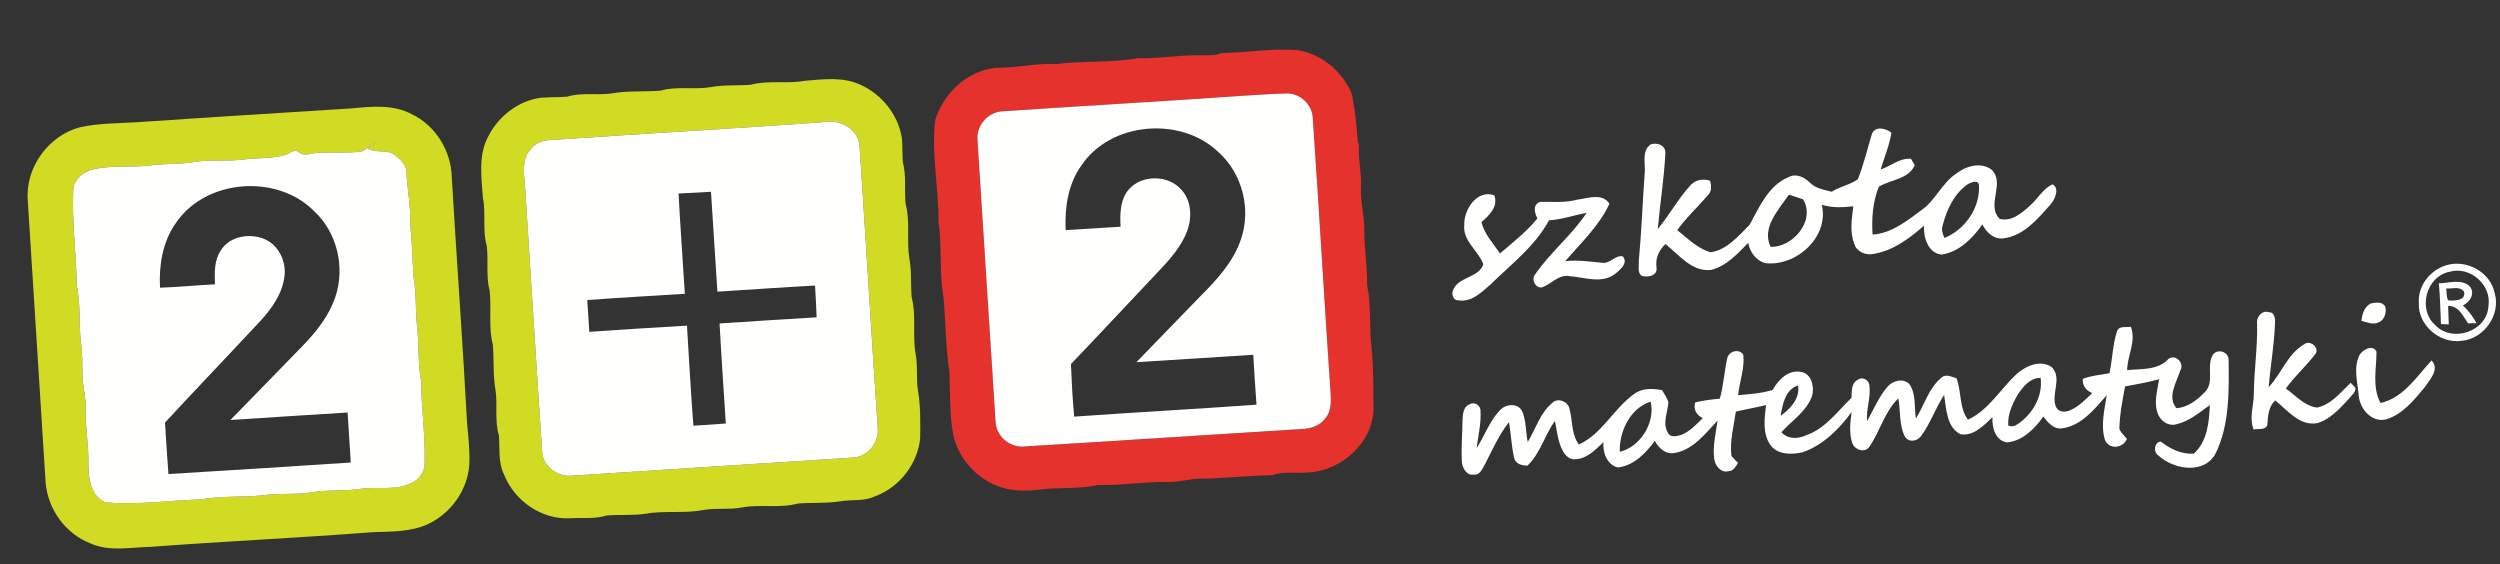 <?xml version="1.0" encoding="UTF-8" standalone="no"?>
<!DOCTYPE svg PUBLIC "-//W3C//DTD SVG 1.1//EN" "http://www.w3.org/Graphics/SVG/1.1/DTD/svg11.dtd">
<svg width="100%" height="100%" viewBox="0 0 833 188" version="1.1" xmlns="http://www.w3.org/2000/svg" xmlns:xlink="http://www.w3.org/1999/xlink" xml:space="preserve" xmlns:serif="http://www.serif.com/" style="fill-rule:evenodd;clip-rule:evenodd;stroke-linejoin:round;stroke-miterlimit:2;">
    <rect x="0" y="0" width="833" height="188" fill="#333333" stroke="none"/>
    <g id="_-304f8eff" serif:id="#304f8eff">
    </g>
    <g id="_-e5322dff" serif:id="#e5322dff">
        <path d="M406.95,17.69c8.36,-0.13 16.67,-1.61 25.04,-1.01c8.11,1.08 15.16,6.95 18.35,14.37c1.21,5.51 1.71,11.19 2.15,16.8l0.34,-0.1c-0.45,4.77 0.88,9.48 0.65,14.25c-0.32,4.72 1.06,9.31 1.1,14c-0.1,6.35 1.05,12.64 0.95,18.99c1.41,6.96 0.66,14.08 1.48,21.09c0.63,6.27 0.58,12.59 0.63,18.88c0.59,11.78 -10.26,21.92 -21.69,22.45c-3.95,0.45 -8.1,-0.51 -11.9,0.9c-7.37,0.19 -14.71,0.88 -22.07,1.18c-4.4,-0.39 -8.61,1.26 -12.98,1.1c-7.73,-0.14 -15.38,1.23 -23.11,1c-6.55,1.49 -13.29,0.67 -19.91,1.6c-4.61,0.5 -9.43,0.44 -13.78,-1.32c-7.44,-2.89 -13.25,-9.76 -14.7,-17.63c-1.12,-6.7 -0.88,-13.51 -1.16,-20.27c-1.29,-8.32 -1.19,-16.77 -2,-25.15c-1.45,-8.23 -0.42,-16.67 -1.63,-24.95c0.1,-11.34 -2.45,-22.58 -1.1,-33.93c2.85,-9.02 10.72,-16.41 20.31,-17.36c6.73,0.09 13.32,-1.58 20.07,-1.25c8.98,-1.15 18.08,-0.31 26.99,-1.92c7.03,0.2 13.99,-1.15 21.02,-0.98c2.32,-0.1 4.77,0.29 6.95,-0.74m8.53,14.13c-27.16,1.9 -54.36,3.44 -81.53,5.27c-4.55,0.25 -8.36,4.4 -8.28,8.94c2.06,31.65 4,63.32 6.09,94.97c0.49,4.92 5.44,8.54 10.28,7.7c30.69,-1.82 61.36,-3.91 92.05,-5.79c2.8,-0.13 5.72,-1.08 7.43,-3.44c2.06,-2.3 2.01,-5.55 1.83,-8.44c-2.09,-30.63 -3.84,-61.29 -5.95,-91.93c-0.26,-4.25 -4.11,-7.89 -8.35,-7.96c-4.53,0.03 -9.05,0.47 -13.57,0.68Z" style="fill:rgb(229,50,45);fill-rule:nonzero;"/>
    </g>
    <g id="_-d1db23ff" serif:id="#d1db23ff">
        <path d="M250.1,28.25c5.92,-1.6 12.16,-0.22 18.16,-1.35c6.15,-0.5 12.8,-1.38 18.57,1.41c7.1,3.21 12.51,10.06 13.69,17.8c0.22,2.63 0.13,5.27 0.29,7.91c1.26,4.57 0.44,9.36 0.96,14.02c1.57,5.85 0.27,12.02 1.21,17.96c0.82,4.32 0.43,8.72 0.79,13.08c1.63,6.17 0.18,12.68 1.33,18.93c0.78,4.01 0.11,8.11 0.77,12.13c0.89,5.25 0.8,10.62 0.73,15.93c-0.89,8.57 -6.94,16.37 -15.07,19.3c-3.6,1.75 -7.67,1.01 -11.49,1.65c-4.66,0.77 -9.4,0.39 -14.09,0.74c-6.16,1.7 -12.7,0.15 -18.95,1.36c-4.31,0.81 -8.72,0.02 -13.02,0.88c-6.23,1.14 -12.62,0.06 -18.85,1.17c-4.34,0.67 -8.74,0.21 -13.1,0.61c-3.88,1.23 -8,0.66 -12,0.89c-9.5,0.59 -18.62,-5.8 -22.08,-14.53c-2.02,-4.1 -1.37,-8.73 -1.73,-13.12c-1.51,-4.91 -0.33,-10.13 -1.14,-15.14c-0.85,-4.94 -0.47,-9.96 -0.84,-14.93c-1.55,-5.82 -0.44,-11.97 -1.07,-17.91c-1.29,-4.91 -0.41,-10.03 -0.96,-15.03c-1.54,-5.24 -0.24,-10.81 -1.31,-16.14c-0.48,-6.78 -1.6,-14.16 1.78,-20.42c3.38,-6.67 9.97,-11.87 17.46,-12.88c2.94,-0.26 5.89,-0.11 8.83,-0.36c4.9,-1.51 10.12,-0.34 15.13,-1.13c5.26,-0.91 10.61,-0.45 15.91,-0.87c5.51,-1.58 11.34,-0.25 16.95,-1.2c4.33,-0.82 8.76,-0.42 13.14,-0.76m23.43,12.53c-29.17,2.08 -58.38,3.68 -87.56,5.72c-3.3,0 -7.12,0.34 -9.19,3.29c-3.06,3.33 -2.15,8.15 -1.84,12.24c1.95,29.52 3.71,59.06 5.72,88.58c0.25,4.65 4.86,8.12 9.33,7.92c31.68,-2.1 63.37,-4.04 95.05,-6.13c4.39,-0.73 7.65,-4.95 7.45,-9.35c-2.17,-31.63 -3.99,-63.29 -6.13,-94.93c-0.94,-5.9 -7.42,-8.66 -12.83,-7.34Z" style="fill:rgb(209,219,35);fill-rule:nonzero;"/>
        <path d="M117.16,36.11c6.68,-0.64 13.87,-1.37 20.02,1.93c7.92,3.75 13.11,12.19 13.34,20.89c1.62,27.37 3.64,54.71 5.11,82.09c0.41,4.63 1,9.28 0.73,13.95c-0.61,8.4 -6.16,16.07 -13.73,19.65c-5.74,2.65 -12.19,2.48 -18.36,2.7c-24.73,1.89 -49.5,3.05 -74.23,4.9c-6.64,0.12 -13.66,1.7 -19.95,-1.19c-8.3,-3.2 -14.15,-11.39 -14.89,-20.21c-1.92,-31.29 -4.01,-62.57 -5.94,-93.86c-0.97,-10.96 6.82,-21.8 17.42,-24.57c6.33,-1.38 12.88,-1.29 19.32,-1.69c23.71,-1.64 47.44,-3.06 71.16,-4.59m3.27,14.38c-4.77,0.6 -9.6,0.19 -14.4,0.4c-2.24,0.06 -4.77,1.48 -6.72,-0.37c-1.51,-0.94 -2.86,0.83 -4.27,1.09c-4.54,1.36 -9.36,0.89 -14.01,1.55c-6.04,0.73 -12.22,-0.16 -18.19,1.12c-4.24,0.43 -8.52,0.25 -12.75,0.84c-6.27,0.75 -12.69,-0.15 -18.88,1.28c-3.25,0.61 -6.47,3.17 -6.79,6.61c-0.51,10.68 0.99,21.32 1.16,31.98c1.38,6.61 0.6,13.38 1.49,20.04c0.37,2.99 0.38,6 0.39,9c-0.07,4.04 1.21,7.95 1.08,11.99c-0.17,6.35 1.12,12.62 0.89,18.96c0.06,4.57 0.85,10.19 5.5,12.36c10.69,1.05 21.43,-0.67 32.14,-0.94c7.19,-1.37 14.54,-0.52 21.77,-1.52c5.02,-0.6 10.11,0.01 15.11,-0.86c5.29,-0.92 10.69,-0.29 16,-1.11c5.68,-0.89 11.81,0.7 17.13,-1.98c2.71,-1.15 4.54,-3.97 4.42,-6.93c0.19,-9.04 -1.12,-18.01 -1.18,-27.05c-1.17,-5.94 -0.64,-12.01 -1.34,-18c-0.66,-5.62 -0.15,-11.31 -1.24,-16.89c-0.29,-5.83 -0.47,-11.66 -1.08,-17.46c0.27,-5.97 -1.06,-11.8 -1.27,-17.74c-0.28,-2.25 -2.2,-3.9 -3.88,-5.24c-2.62,-2.03 -6.29,-0.37 -9.06,-2.22l3.07,-1.98c-1.96,0.59 -3.22,2.38 -5.09,3.07Z" style="fill:rgb(209,219,35);fill-rule:nonzero;"/>
    </g>
    <g id="_-fffffeff" serif:id="#fffffeff">
        <path d="M415.48,31.82c4.52,-0.21 9.04,-0.65 13.57,-0.68c4.24,0.07 8.09,3.71 8.35,7.96c2.11,30.64 3.86,61.3 5.95,91.93c0.18,2.89 0.23,6.14 -1.83,8.44c-1.71,2.36 -4.63,3.31 -7.43,3.44c-30.69,1.88 -61.36,3.97 -92.05,5.79c-4.84,0.84 -9.79,-2.78 -10.28,-7.7c-2.09,-31.65 -4.03,-63.32 -6.09,-94.97c-0.08,-4.54 3.73,-8.69 8.28,-8.94c27.17,-1.83 54.37,-3.37 81.53,-5.27m-55.23,23.41c-4.4,6.2 -5.53,14.03 -5.16,21.45c6.1,-0.34 12.19,-0.81 18.29,-1.14c-0.22,-4.27 -0.2,-9.05 2.76,-12.46c4.39,-4.98 13.3,-4.85 17.58,0.22c3.4,3.79 3.52,9.55 1.68,14.09c-2.51,6.31 -7.59,11.03 -12.11,15.92c-8.85,9.3 -17.54,18.74 -26.45,27.99c0.24,5.84 0.52,11.69 1.08,17.52c20.25,-1.43 40.51,-2.53 60.75,-3.98c-0.4,-5.54 -0.79,-11.08 -1.08,-16.63c-12.98,0.82 -25.96,1.69 -38.94,2.46c7.05,-7.28 14.12,-14.55 21.18,-21.83c5.56,-5.56 11.16,-11.55 13.67,-19.18c3.43,-9.94 0.47,-21.73 -7.34,-28.8c-12.52,-12.26 -36.11,-10.37 -45.91,4.37Z" style="fill:rgb(255,255,254);fill-rule:nonzero;"/>
        <path d="M273.53,40.78c5.41,-1.32 11.89,1.44 12.83,7.34c2.14,31.64 3.96,63.3 6.13,94.93c0.2,4.4 -3.06,8.62 -7.45,9.35c-31.68,2.09 -63.37,4.03 -95.05,6.13c-4.47,0.2 -9.08,-3.27 -9.33,-7.92c-2.01,-29.52 -3.77,-59.06 -5.72,-88.58c-0.31,-4.09 -1.22,-8.91 1.84,-12.24c2.07,-2.95 5.89,-3.29 9.19,-3.29c29.18,-2.04 58.39,-3.64 87.56,-5.72m-47.43,23.7c0.58,11.14 1.39,22.27 2.09,33.41c-10.84,0.67 -21.68,1.29 -32.51,2.08c0.25,3.53 0.46,7.06 0.68,10.6c10.84,-0.76 21.69,-1.45 32.54,-2.06c0.66,11.11 1.29,22.23 2.14,33.33c3.6,-0.2 7.2,-0.43 10.8,-0.73c-0.7,-11.11 -1.49,-22.21 -2.08,-33.33c10.78,-0.68 21.56,-1.44 32.35,-2.05c-0.16,-3.53 -0.31,-7.06 -0.54,-10.58c-10.85,0.58 -21.69,1.35 -32.53,2.03c-0.74,-11.09 -1.4,-22.19 -2.14,-33.28c-3.6,0.19 -7.2,0.39 -10.8,0.58Z" style="fill:rgb(255,255,254);fill-rule:nonzero;"/>
        <path d="M623.71,44.64c1.06,-2.75 4.72,-1.93 6.51,-0.4c-0.68,4.23 -2.35,8.2 -3.61,12.27c3.39,-1.19 6.34,-3.9 10.13,-3.61c0.32,0.55 0.95,1.64 1.27,2.19c-2.25,4.7 -7.97,4.72 -11.95,7.1c-2.08,4.95 -2.46,10.62 -2.12,15.97c6.21,-0.38 11.32,-4.49 16.14,-8.03c4.81,-3.26 6.91,-9.12 11.78,-12.31c3.18,-2.49 8.14,-3.94 11.66,-1.34c4.84,4.53 -1.9,11.8 2.78,16.45c3.99,1.03 7.43,-2.01 10.17,-4.48c2.57,-2.23 4.24,-5.62 7.44,-7.03c2.45,1.26 0.81,5.02 -0.65,6.68c-4.19,4.72 -8.72,10.23 -15.32,11.26c-3.31,0.69 -6.09,-1.83 -7.41,-4.6c-3.27,4.64 -7.67,9.16 -13.53,10.07c-4.51,-0.37 -6.19,-5.77 -5.91,-9.63c-4.91,4.25 -10.43,8.46 -17.04,9.43c-2.51,0.51 -5.57,-0.84 -6.23,-3.47c-1.55,-3.97 -0.78,-8.32 -0.3,-12.42c-3.51,0.38 -7.1,0.57 -10.49,-0.52c2.54,10.72 -8.56,20.74 -18.93,19.45c-3.02,-0.92 -5.09,-3.7 -5.58,-6.76c-3.57,3.64 -7.3,7.78 -12.43,9.04c-6.43,0.69 -10.63,-5.09 -15.17,-8.63c-2.17,2.04 -3.38,4.75 -2.99,7.77c0.52,2.78 -2.85,3.45 -4.89,2.82c-1.6,-1.08 -0.85,-3.27 -1,-4.89c0.91,-9.63 1.24,-19.29 1.94,-28.93c0.45,-3.3 -1.19,-7.68 2,-9.97c2.14,-0.75 5.02,0.26 4.92,2.87c-0.42,8.46 -1.79,16.87 -2.53,25.32c3.8,-4.57 6.65,-9.86 10.62,-14.28c1.67,-2.05 4.33,-2.64 6.81,-1.82c0.44,1.67 0.62,3.5 -0.72,4.83c-3.37,3.92 -7.22,7.42 -10.23,11.64c3.46,2.73 6.72,6.1 11.07,7.37c5.47,-0.71 9.31,-5.44 13.02,-9.12c3.29,-5.97 6.32,-13.21 13.1,-15.96c2.52,-1.28 5.19,0.08 7.02,1.88c1.92,1.99 4.72,2.36 7.26,3.04c2.74,-1.74 6.09,-2.29 8.72,-4.18c1.95,-4.89 3.15,-10.04 4.67,-15.07m31.81,16.83c-4.45,3.17 -6.92,8.43 -8.21,13.6c-0.58,1.46 0,2.87 0.58,4.22c6.76,-2.73 11.8,-9.9 11.51,-17.21c0.13,-2.48 -2.74,-1.34 -3.88,-0.61m-59.46,3.37c-3.35,5 -9.2,10.96 -6.1,17.39c7.41,0.31 15.13,-8.82 10.81,-15.81c-1.58,-0.51 -3.15,-1.04 -4.71,-1.58Z" style="fill:rgb(255,255,254);fill-rule:nonzero;"/>
        <path d="M120.43,50.49c1.87,-0.69 3.13,-2.48 5.09,-3.07l-3.07,1.98c2.77,1.85 6.44,0.19 9.06,2.22c1.68,1.34 3.6,2.99 3.88,5.24c0.21,5.94 1.54,11.77 1.27,17.74c0.61,5.8 0.79,11.63 1.08,17.46c1.09,5.58 0.58,11.27 1.24,16.89c0.7,5.99 0.17,12.06 1.34,18c0.06,9.04 1.37,18.01 1.18,27.05c0.12,2.96 -1.71,5.78 -4.42,6.93c-5.32,2.68 -11.45,1.09 -17.13,1.98c-5.31,0.82 -10.71,0.19 -16,1.11c-5,0.87 -10.09,0.26 -15.11,0.86c-7.23,1 -14.58,0.15 -21.77,1.52c-10.71,0.27 -21.45,1.99 -32.14,0.94c-4.65,-2.17 -5.44,-7.79 -5.5,-12.36c0.23,-6.34 -1.06,-12.61 -0.89,-18.96c0.13,-4.04 -1.15,-7.95 -1.08,-11.99c-0.01,-3 -0.02,-6.01 -0.39,-9c-0.89,-6.66 -0.11,-13.43 -1.49,-20.04c-0.17,-10.66 -1.67,-21.3 -1.16,-31.98c0.32,-3.44 3.54,-6 6.79,-6.61c6.19,-1.43 12.61,-0.53 18.88,-1.28c4.23,-0.59 8.51,-0.41 12.75,-0.84c5.97,-1.28 12.15,-0.39 18.19,-1.12c4.65,-0.66 9.47,-0.19 14.01,-1.55c1.41,-0.26 2.76,-2.03 4.27,-1.09c1.95,1.85 4.48,0.43 6.72,0.37c4.8,-0.21 9.63,0.2 14.4,-0.4m-61.92,23.94c-4.35,6.2 -5.6,13.99 -5.19,21.43c6.11,-0.2 12.19,-0.83 18.29,-1.12c-0.09,-3.79 -0.3,-7.91 1.9,-11.21c2.93,-4.91 9.85,-5.99 14.8,-3.79c4.63,2.09 7.11,7.45 6.47,12.37c-0.69,5.72 -4.17,10.61 -7.96,14.76c-10.56,11.36 -21.32,22.54 -31.84,33.94c0.35,5.71 0.72,11.43 1.14,17.14c20.25,-1.2 40.5,-2.52 60.74,-3.84c-0.27,-5.56 -0.74,-11.1 -1.04,-16.66c-13.01,0.83 -26.03,1.6 -39.05,2.49c7.98,-8.1 15.86,-16.31 23.81,-24.44c4.69,-4.77 9.03,-10.18 11.17,-16.61c3.31,-9.83 0.57,-21.48 -7.09,-28.54c-12.43,-12.56 -36.27,-10.74 -46.15,4.08Z" style="fill:rgb(255,255,254);fill-rule:nonzero;"/>
        <path d="M487.89,74.97c-0.19,-5.09 4.23,-11.94 10,-9.9c1.4,3.88 -1.7,6.65 -4.28,8.97c1.01,4.01 3.93,7.08 6.2,10.4c4.3,-3.71 8.86,-7.22 12.45,-11.66c-0.97,-1.88 -1.68,-4.61 0.93,-5.52c4.14,-0.07 8.35,0.37 12.43,-0.75c3.51,-0.43 8.23,-2.32 10.64,1.38c-3.43,7.43 -9.5,13.03 -14.74,19.15c4.17,-0.51 8.32,0.14 12.46,0.53c2.47,0.28 4.18,-2.54 6.65,-2.2c2.07,2.15 -0.8,4.56 -2.47,5.87c-4.4,3.43 -10.17,1.16 -15.15,0.77c-3.62,-0.72 -6.04,2.62 -9.14,3.72c-2.21,0.49 -3.79,-2.64 -2.37,-4.29c5.05,-7.39 12.23,-13.06 17.17,-20.53c-4.19,0.8 -8.27,2.22 -12.56,2.51c-4.61,8.62 -12.58,14.59 -19.42,21.32c-3,2.6 -6.36,6.05 -10.72,5.33c-1.61,0.11 -2.31,-1.71 -1.94,-3.03c1.45,-4.93 8.85,-4.33 10.21,-9.05c-1.71,-4.55 -6.9,-7.68 -6.35,-13.02Z" style="fill:rgb(255,255,254);fill-rule:nonzero;"/>
        <path d="M815.23,88.34c6.75,-1.96 14.63,2.37 16.01,9.4c2.08,7.24 -3.66,15.23 -11.12,15.83c-7.2,0.99 -14.5,-5.22 -14.16,-12.59c-0.43,-5.76 3.84,-11.09 9.27,-12.64m1.15,2.17c-8,1.41 -10.98,12.65 -4.86,17.91c5.72,5.91 17.24,1.93 17.62,-6.43c1.19,-6.94 -6.04,-13.34 -12.76,-11.48Z" style="fill:rgb(255,255,254);fill-rule:nonzero;"/>
        <path d="M812.61,94.4c3.29,-0.05 7.4,-1.53 10.15,0.86c2.17,2.27 0.32,5.41 -2.13,6.49c1.83,1.72 3.37,3.72 4.54,5.94c-0.7,0.01 -2.11,0.04 -2.81,0.05c-1.7,-2.45 -3.15,-5.89 -6.65,-5.82c0.05,2.05 0.13,4.11 0.22,6.17c-0.65,-0.03 -1.95,-0.09 -2.6,-0.11c-0.24,-4.53 -0.24,-9.07 -0.72,-13.58m2.46,1.73c0.24,1.3 -0.02,2.8 0.69,3.96c1.99,0.18 6.1,0.1 5.23,-2.96c-1.44,-1.84 -3.95,-0.87 -5.92,-1Z" style="fill:rgb(255,255,254);fill-rule:nonzero;"/>
        <path d="M786.85,106.91c0.18,-2.23 0.94,-4.73 3.12,-5.8c1.62,-0.33 3.95,-0.7 4.84,1.14c0.41,1.94 -0.29,4.39 -2.27,5.17c-1.87,0.91 -3.86,-0.06 -5.69,-0.51Z" style="fill:rgb(255,255,254);fill-rule:nonzero;"/>
        <path d="M752.05,107.94c-0.33,-2.19 1.53,-4.68 3.92,-3.91c2.06,-0.06 2.16,2.44 2.05,3.94c-0.27,7.04 -1.52,14.01 -2.09,21.03c4.24,-4.5 6.31,-11.11 11.83,-14.28c2.04,-1.72 5.53,1.47 3.51,3.49c-2.97,3.94 -6.78,7.19 -9.62,11.25c3.29,2.31 6.21,5.89 10.42,6.34c4.71,-1.02 7.85,-5.08 11.16,-8.26c0.4,0.42 1.19,1.25 1.59,1.67c0.17,1.53 -1.31,2.46 -2.08,3.56c-3.04,3.25 -6.22,6.92 -10.62,8.22c-5.97,1.07 -9.89,-4.3 -14.03,-7.57c-2.3,2.17 -2.41,5.25 -2.62,8.18c-0.69,1.88 -3.05,1.13 -4.56,1.51c-1.58,-3.88 0.07,-7.99 0.07,-11.99c0.06,-7.74 1.27,-15.43 1.07,-23.18Z" style="fill:rgb(255,255,254);fill-rule:nonzero;"/>
        <path d="M705.39,110.38c0.69,-1.96 3.01,-1.19 4.6,-1.51c1.88,4.75 -1.16,9.61 -1.23,14.44c4.7,-0.45 10.32,0.12 13.77,-3.72c2.46,-1.8 5.48,1.58 3.9,3.95c-1.22,3.83 -4.43,8.9 -1.23,12.46c3.69,-0.21 7.02,-2.78 9.51,-5.4c3.26,-3.37 0.36,-8.49 2.55,-12.28c1.56,-2.38 5.43,-1.12 5.32,1.73c0.1,10.41 0.34,21.51 -4.36,31.08c-3.8,7.09 -14.05,5.3 -19.07,0.62c-1.74,-1.15 -1.4,-4.3 0.78,-4.65c3.19,2.47 6.87,4.31 11.03,4.07c4.53,-4.02 5.12,-10.53 5.36,-16.2c-3.53,2.56 -7.04,5.53 -11.41,6.46c-2.52,0.61 -5.03,-1.23 -5.89,-3.52c-1.48,-3.74 -0.18,-7.78 0.4,-11.55c-3.73,1.03 -7.55,1.69 -11.35,2.4c-0.87,4.69 -1.81,9.4 -1.89,14.18c0.54,1.29 1.67,2.22 2.5,3.33c-1.33,3.14 -5.91,3.63 -7.32,0.31c-1.45,-4.87 -0.17,-10 0.61,-14.88c-4.12,4.62 -8.44,10.23 -15.02,11.04c-2.73,0.32 -4.63,-2.01 -6.1,-3.95c-2.88,4.04 -6.77,8.02 -11.95,8.62c-4.01,-0.41 -5.25,-5.03 -5,-8.42c-2.87,2.76 -6.37,6.49 -10.71,5.68c-4.65,-2.4 -4.66,-8.56 -5.41,-13.08c-2.86,4.35 -4.49,9.41 -7.61,13.58c-1.23,1.91 -4.19,2.41 -5.47,0.28c-1.99,-3.87 -1.37,-8.5 -2.17,-12.7c-4.61,4.43 -6.08,10.98 -9.67,16.12c-1.4,2.12 -4.7,1.11 -5.59,-1.01c-1.25,-3.4 -0.76,-7.07 -0.31,-10.57c-4.18,5.68 -9.45,11.01 -16.25,13.38c-3.67,0.87 -8.45,0.95 -10.87,-2.48c-2.64,-3.87 -1.9,-8.84 -1.39,-13.22c-3.33,0.84 -6.72,1.38 -10.06,2.18c-0.68,4.89 -2.11,9.83 -1.46,14.8c0.7,0.8 1.44,1.57 2.22,2.31c-0.82,1.08 -1.53,2.76 -3.12,2.73c-2.57,0.71 -4.49,-1.73 -4.84,-4c-0.58,-4.32 0.52,-8.6 1.11,-12.85c-4.09,4.28 -8.03,9.69 -14.24,10.78c-2.98,0.67 -5.39,-1.62 -6.66,-4.03c-3.03,4.09 -6.97,8.29 -12.32,8.86c-3.66,-0.87 -5.12,-5.03 -4.8,-8.42c-2.62,2.45 -5.47,5.54 -9.29,5.68c-1.93,0.29 -3.4,-1.23 -4.24,-2.76c-1.71,-3.06 -1.92,-6.63 -2.66,-9.99c-3.4,4.75 -4.82,10.73 -9.1,14.88c-1.93,0.03 -4.05,-0.54 -4.51,-2.7c-0.87,-3.87 -0.99,-7.88 -1.68,-11.79c-3.38,4.26 -5.55,9.29 -8.02,14.09c-0.88,1.44 -1.64,3.7 -3.76,3.39c-2.36,0.38 -3.71,-2.16 -3.91,-4.14c-0.28,-4.68 0.17,-9.36 0.2,-14.04c0.11,-1.91 0.27,-4.57 2.46,-5.26c1.63,-0.97 3.69,0.5 3.54,2.35c0.26,4.14 -0.82,8.2 -1.28,12.28c2.68,-4.14 4.29,-9.01 7.74,-12.62c1.89,-2.12 5.94,-2.54 7.4,0.28c1.42,3.21 1.16,6.89 1.88,10.29c2.69,-4.4 4.14,-9.76 8.29,-13.12c1.78,-1.72 5.13,-0.36 5.59,1.97c1.15,3.99 0.55,8.49 3.16,11.99c7.79,-3.57 11.53,-11.87 18.28,-16.74c2.7,-2.12 6.25,-1.98 9.45,-1.37c0.73,1.3 1.64,2.54 2.09,3.99c-0.16,3.34 -2.11,7.08 -0.15,10.19c0.78,1.73 2.86,1.15 4.28,0.78c2.97,-1.09 5.14,-3.5 7.34,-5.66c-2.11,-0.93 -3.25,-2.97 -2.52,-5.23c2.69,-0.61 5.43,-1.01 8.19,-1.22c1.26,-4.39 1.46,-8.98 2.46,-13.42c0.45,-2.41 3.96,-3.42 5.34,-1.26c0.57,4.57 -1.27,8.99 -1.7,13.51c3.86,-0.35 7.77,-0.61 11.5,-1.75c1.87,-3.36 5.16,-6.8 9.39,-6.02c3.6,0.52 4.59,5.03 3.75,8.03c-1.84,5.17 -6.74,8.16 -10.23,12.1c2.3,2.37 5.57,2.26 8.39,0.93c6.34,-2.23 10.3,-7.94 14.97,-12.41c0.14,-2.08 -0.16,-4.74 1.97,-5.95c1.41,-1.15 3.5,-0.3 3.93,1.41c0.74,4.12 -1.09,8.15 -0.69,12.27c2.18,-3.85 3.89,-8.05 6.8,-11.45c1.68,-2 5.13,-2.91 7.19,-0.97c2.45,3.33 1.63,7.74 2.26,11.6c2.82,-4.54 4.27,-10.12 8.51,-13.64c1.5,-1.37 3.41,-0.23 5.04,0.21c1.71,4.48 0.81,9.8 3.8,13.79c6.9,-3.2 10.71,-10.05 16.06,-15.07c3.06,-2.81 8.04,-5.07 11.87,-2.43c3.66,3.76 -0.48,9.05 1.46,13.35c0.85,1.73 3.04,1.73 4.6,1.05c2.91,-1.27 5.17,-3.58 7.42,-5.76c-2.04,-0.83 -3.35,-2.48 -3.14,-4.75c2.84,-1.1 5.91,-1.3 8.89,-1.87c0.97,-4.63 1.04,-9.45 2.5,-13.97m-33.03,21.03c-1.82,3.15 -3.48,6.69 -3.2,10.41c1.14,0.39 2.17,0.22 3.11,-0.5c4.98,-3.28 8.49,-9.34 7.67,-15.41c-3.47,-0.05 -5.82,2.89 -7.58,5.5m-79.04,7.14c3.24,-2.37 6.51,-5.76 5.8,-10.14c-4.28,1.36 -5.15,6.3 -5.8,10.14m-53.59,11.98c6.89,-1.64 11.92,-9.81 10.27,-16.7c-6.8,2.14 -10.52,9.95 -10.27,16.7Z" style="fill:rgb(255,255,254);fill-rule:nonzero;"/>
        <path d="M786.16,118.33c1.02,-1.81 4.49,-3.73 5.69,-1.15c0.01,5.71 -1.53,11.75 1.34,17.1c7.58,-1.67 12.07,-8.81 17,-14.19c2.81,2.97 -0.59,6.39 -2.27,8.94c-3.57,4.29 -7.41,9.13 -13,10.73c-4.71,1.05 -8.57,-3.49 -8.98,-7.81c-0.37,-4.5 -1.87,-9.32 0.22,-13.62Z" style="fill:rgb(255,255,254);fill-rule:nonzero;"/>
    </g>
</svg>
